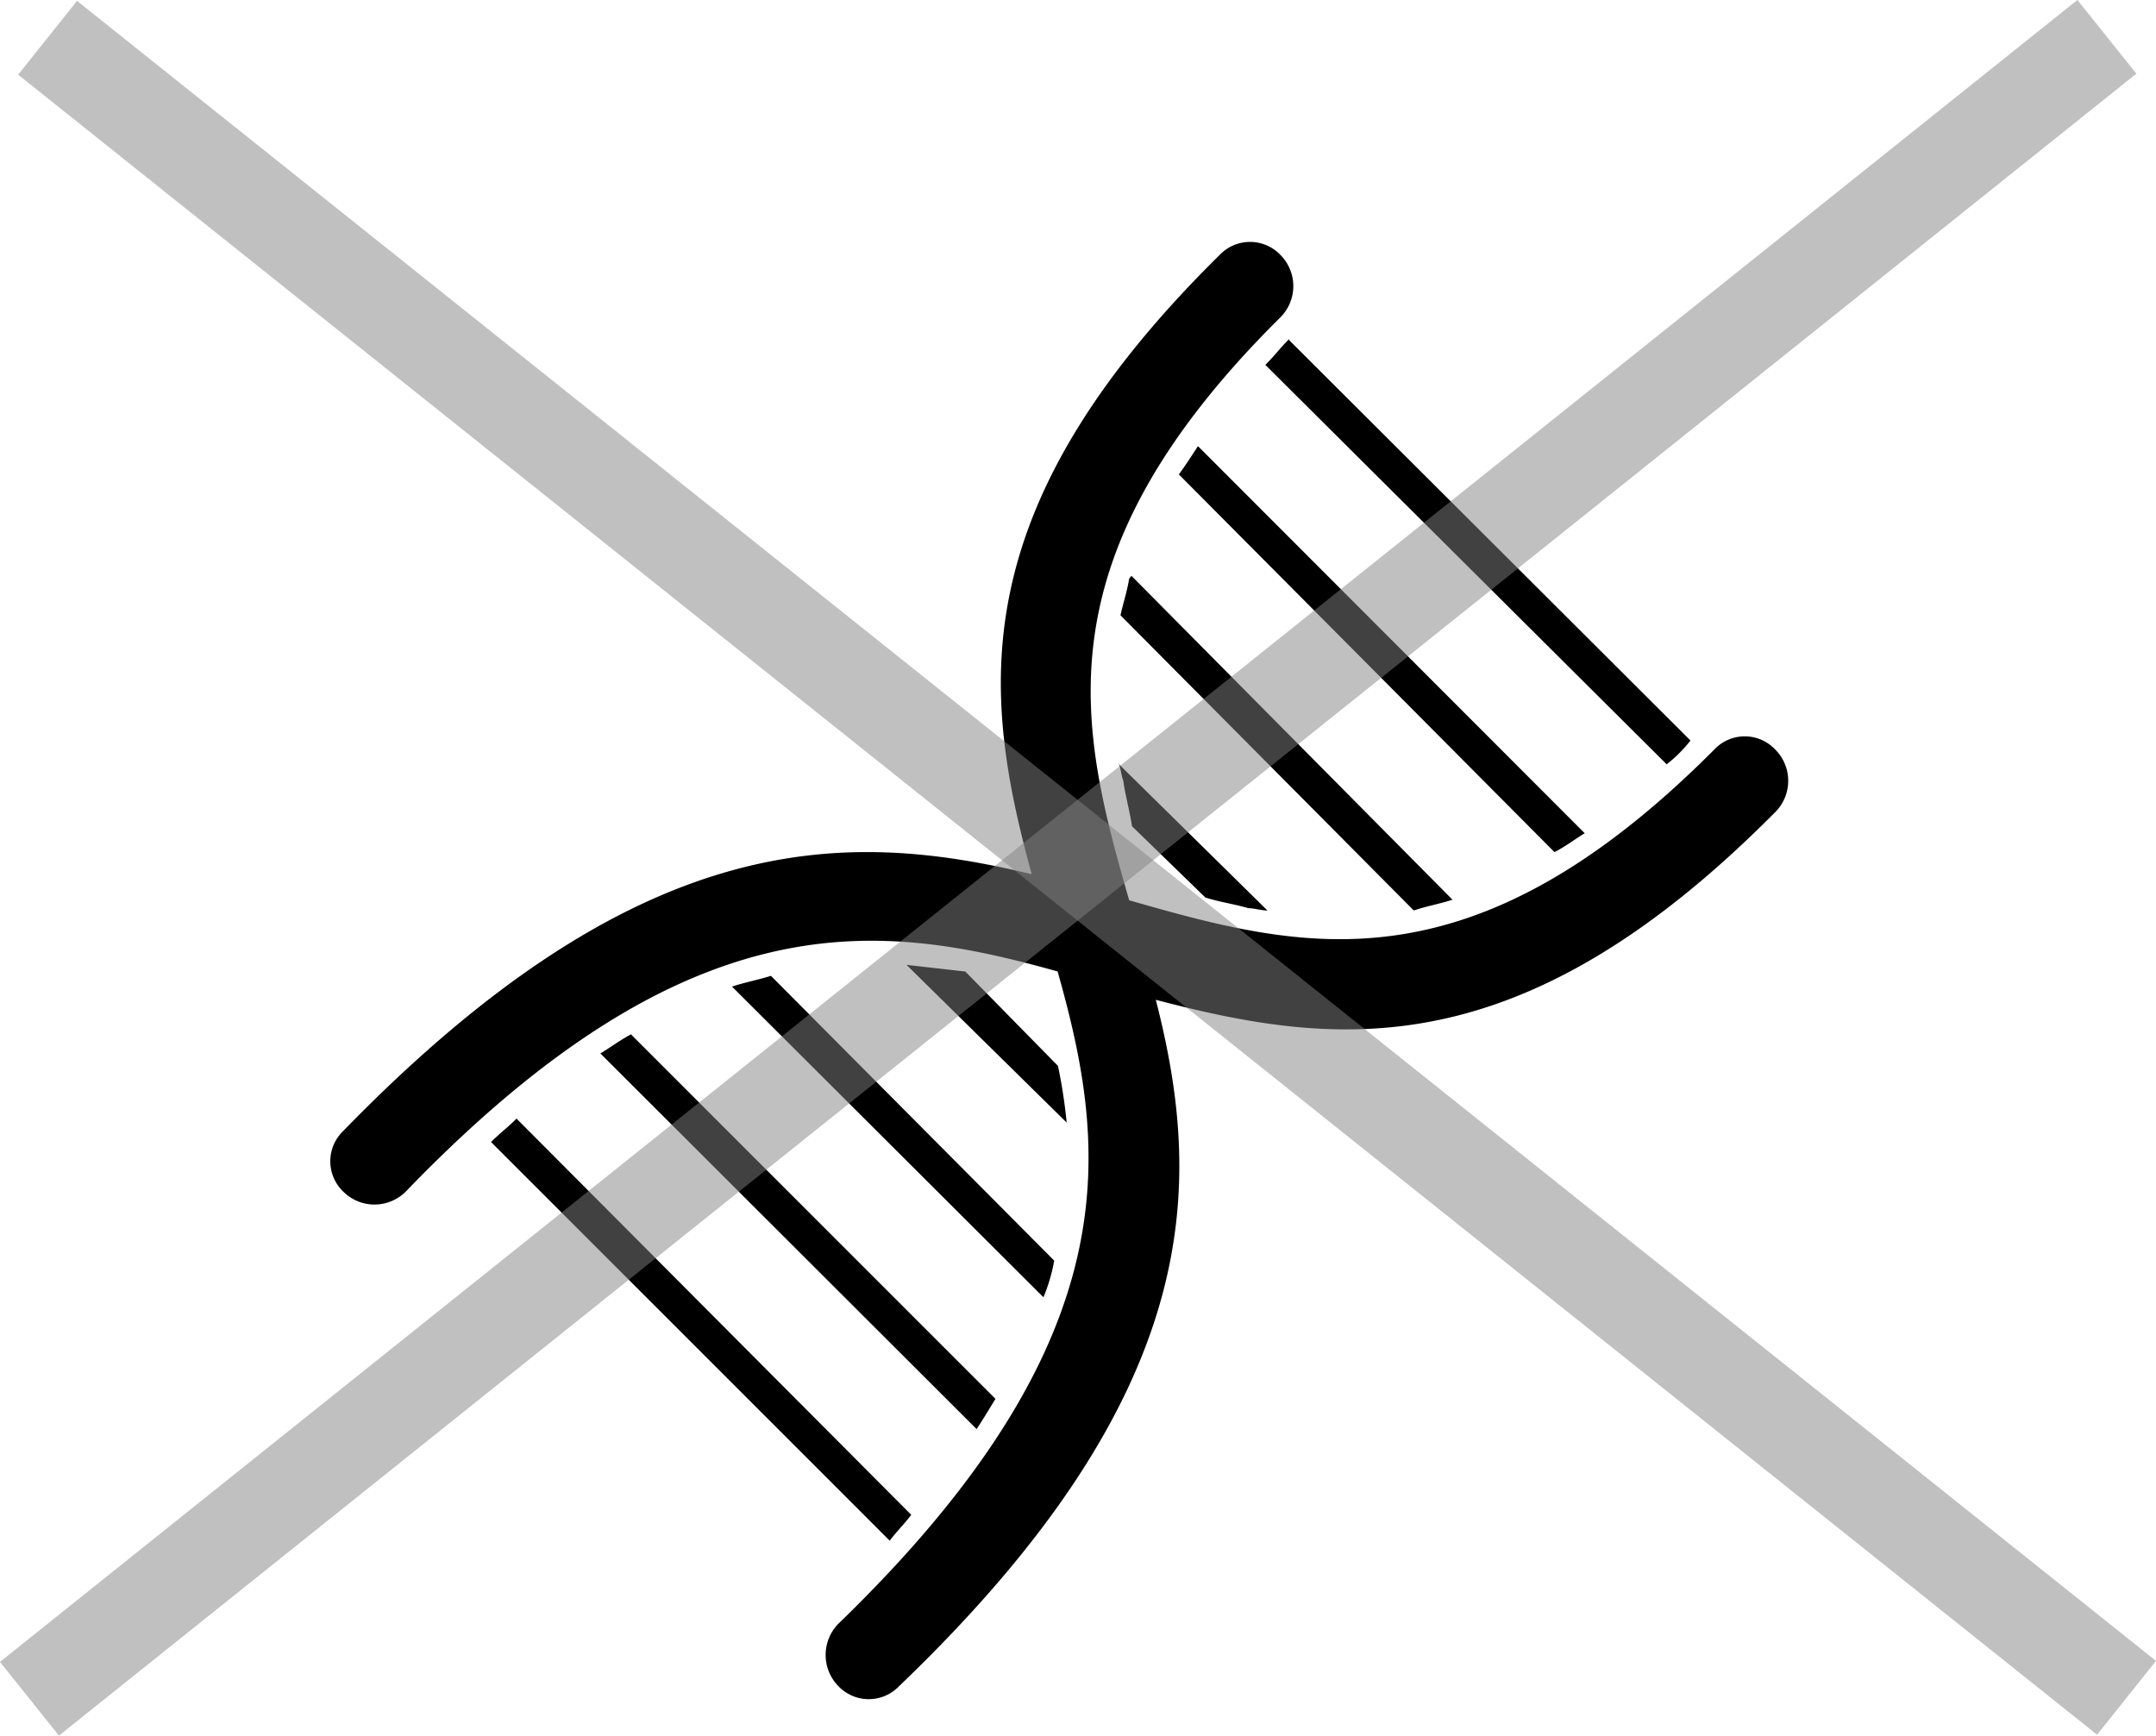 <svg viewBox="0 0 114.16 91.9" xmlns="http://www.w3.org/2000/svg"><path d="m64.59 13.49a2.22 2.22 0 0 1 3.2 0 2.34 2.34 0 0 1 0 3.32c-12.91 12.8-10.63 21.71-8 30.86 9.15 2.62 18.06 5 31-8a2.21 2.21 0 0 1 3.19 0 2.34 2.34 0 0 1 .02 3.33c-13.48 13.6-23.2 12.46-32.8 9.94 2.52 9.83 2.63 20.8-13.6 36.35a2.22 2.22 0 0 1 -3.2 0 2.36 2.36 0 0 1 0-3.32c15.6-15.1 14.25-25.16 11.6-34.53-9.37-2.63-19.43-4-34.51 11.65a2.34 2.34 0 0 1 -3.32 0 2.22 2.22 0 0 1 0-3.2c15.66-16.11 26.52-16 36.46-13.6-2.63-9.6-3.75-19.29 9.96-32.8zm3.66 4.51 21.26 21.21a7.16 7.16 0 0 1 -1.26 1.26l-21.25-21.15c.46-.45.8-.91 1.26-1.37zm-40.92 41.21 20.92 21c-.34.46-.8.91-1.14 1.37l-21.11-21.11c.46-.46.92-.8 1.37-1.26zm6.06-4.46 19.32 19.32c-.35.57-.69 1.14-1 1.6l-19.92-19.89c.57-.34 1-.68 1.6-1zm7.43-3.08 15 15.08a9.17 9.17 0 0 1 -.57 1.94l-16.49-16.45c.69-.23 1.37-.35 2.06-.57zm10.29-.23 4.91 5a27.72 27.72 0 0 1 .46 3l-8.48-8.35 3.09.35zm8.11-11 7.89 7.77c-.35 0-.69-.12-1-.12-.8-.23-1.6-.34-2.29-.57l-3.88-3.77c-.12-.8-.35-1.6-.46-2.4-.12-.34-.12-.57-.23-.91zm.69-9.95 17 17.15c-.68.22-1.37.34-2.05.57l-15.53-15.63c.12-.57.35-1.26.46-1.94zm3.54-6.85 20.46 20.48c-.57.35-1 .69-1.6 1l-19.89-20c.34-.46.69-1 1-1.48z"/><g fill="none" stroke="#838383" stroke-miterlimit="10" stroke-width="5"><path d="m111.56 1.95-110 88" opacity=".5"/><path d="m112.6 89.9-110.08-87.9" opacity=".5"/></g></svg>